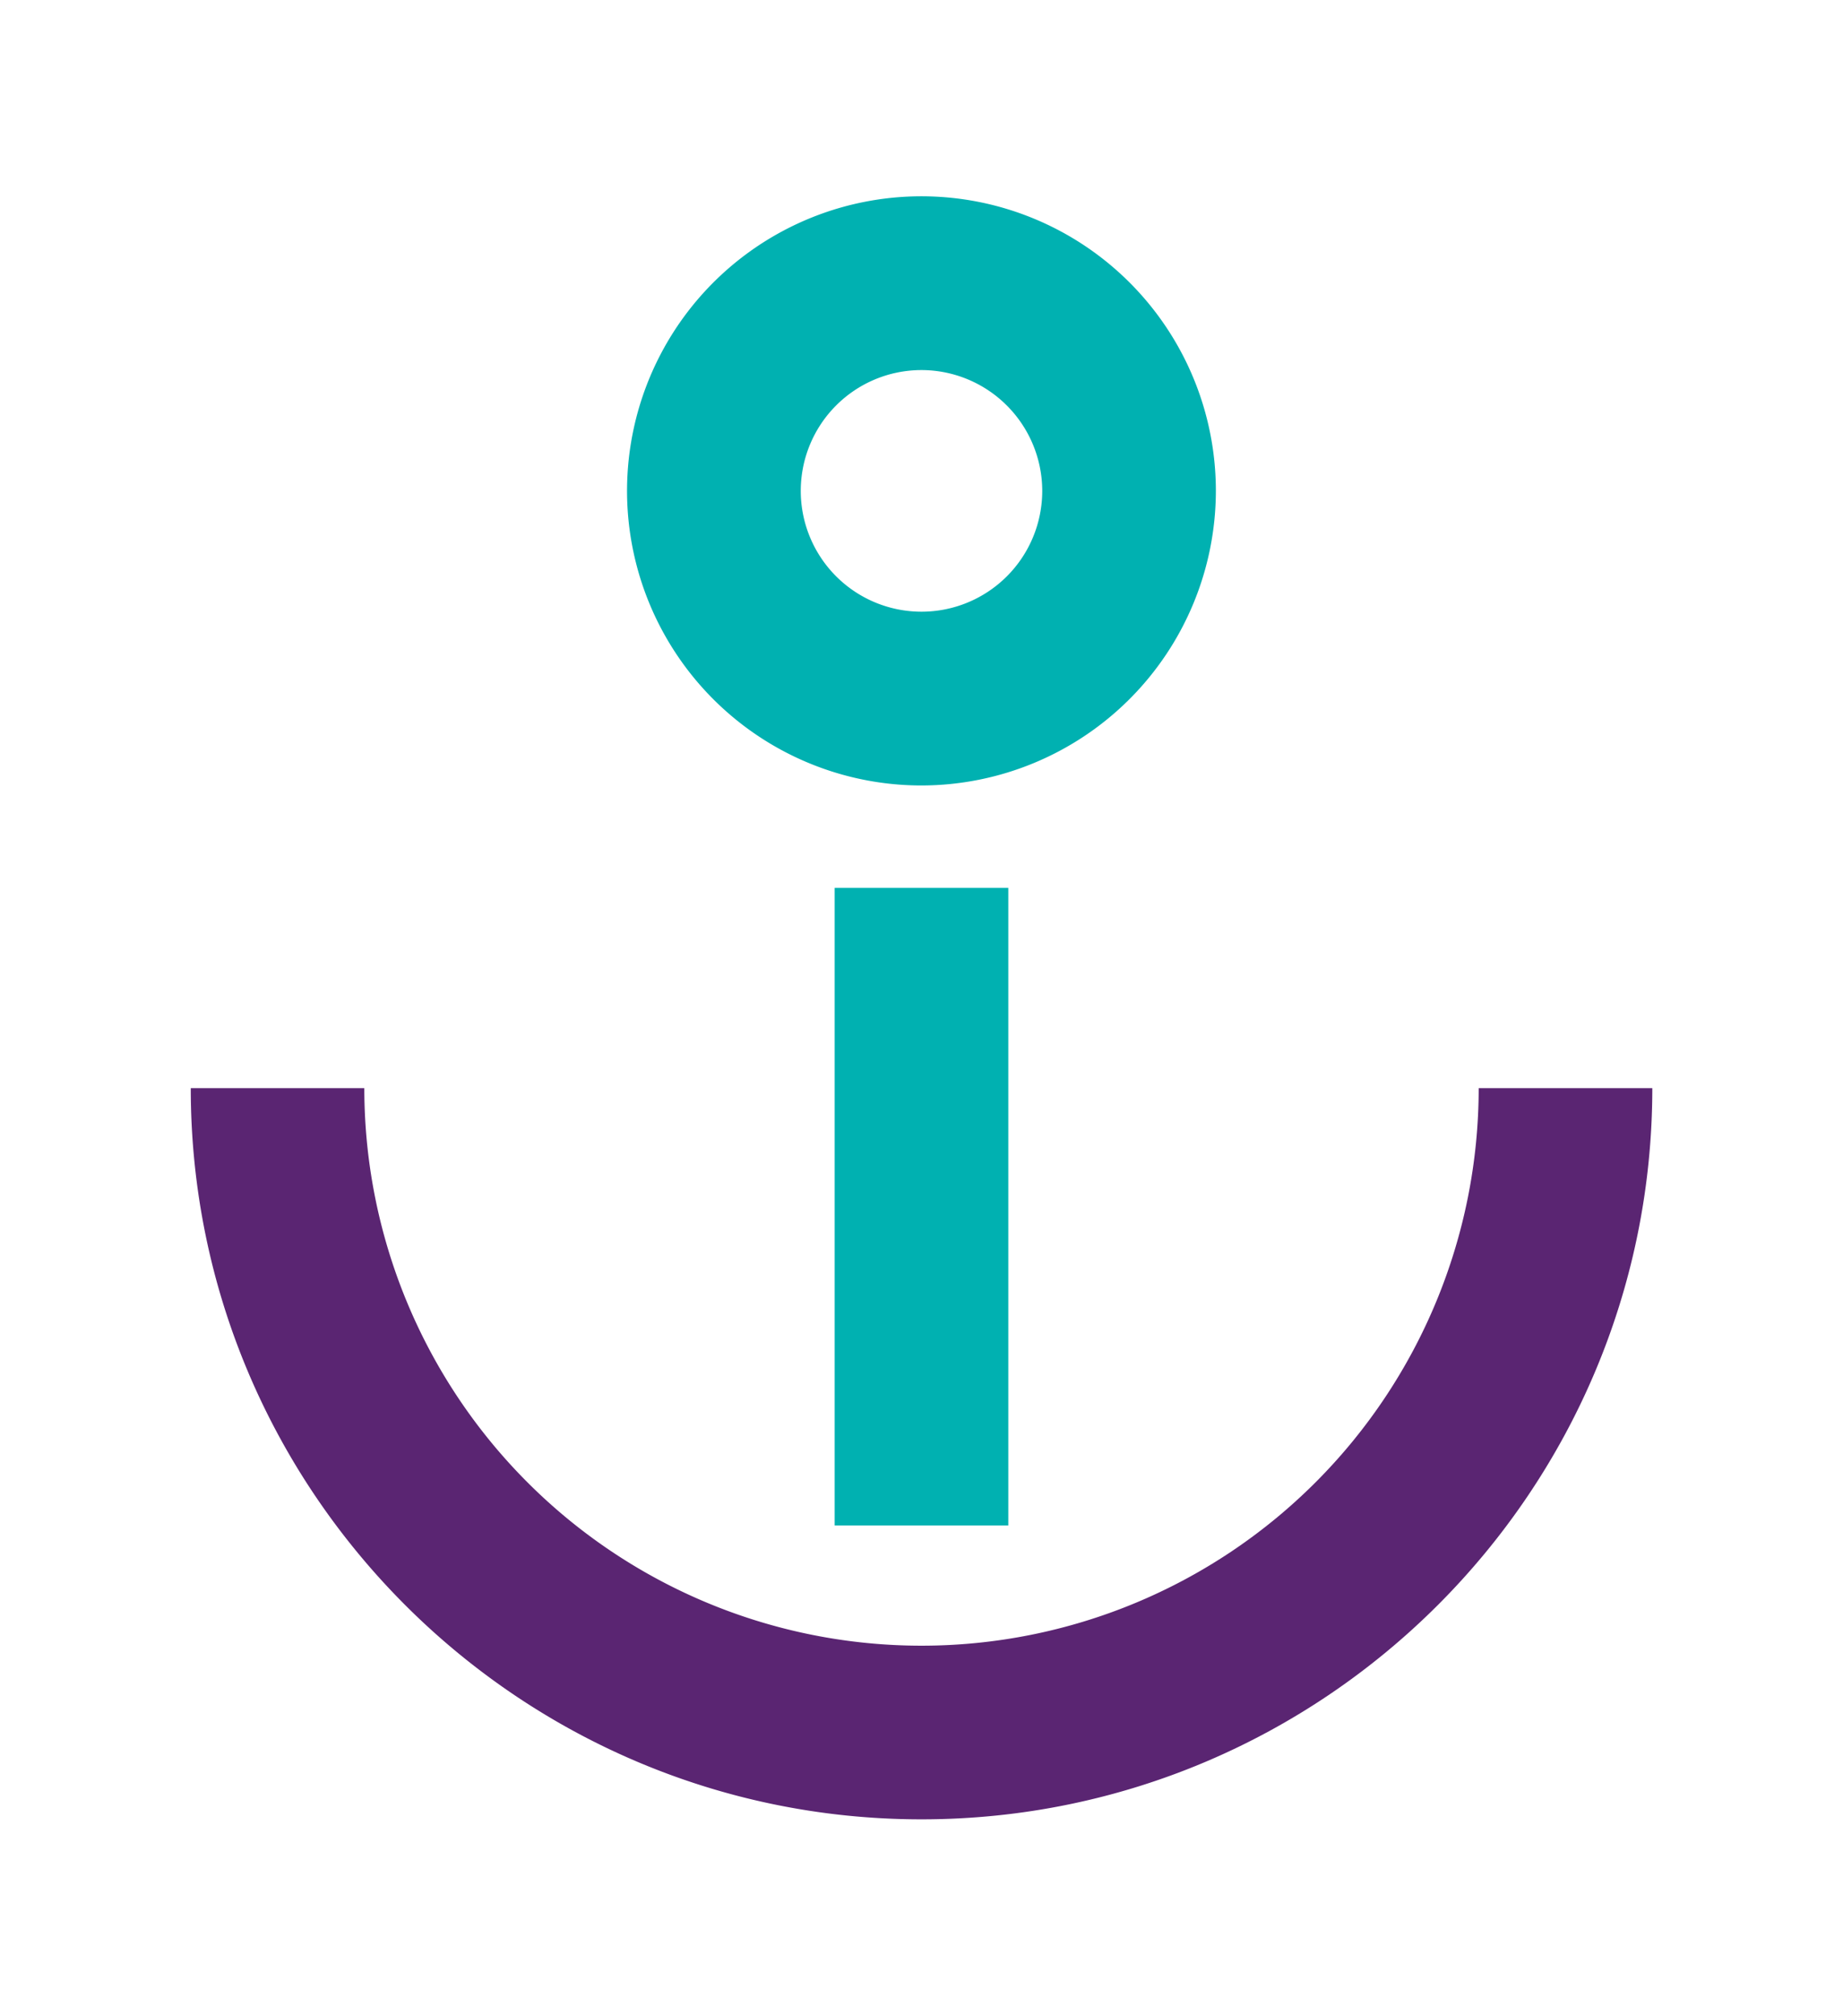 <svg id="Lay" xmlns="http://www.w3.org/2000/svg" viewBox="0 0 430 470"><defs><style>.cls-1{fill:#5a2572;}.cls-2{fill:#00b1b1;}</style></defs><path class="cls-1" d="M215,424.22c-94,0-170.49-76.48-170.49-170.49H85a130,130,0,0,0,260,0h40.51C385.49,347.74,309,424.22,215,424.22Z"/><rect class="cls-2" x="194.74" y="207.02" width="40.51" height="148.67"/><path class="cls-2" d="M215,183.15a68.69,68.69,0,1,1,68.68-68.69A68.77,68.77,0,0,1,215,183.15Zm0-96.86a28.17,28.17,0,1,0,28.17,28.17A28.21,28.21,0,0,0,215,86.29Z"/></svg>